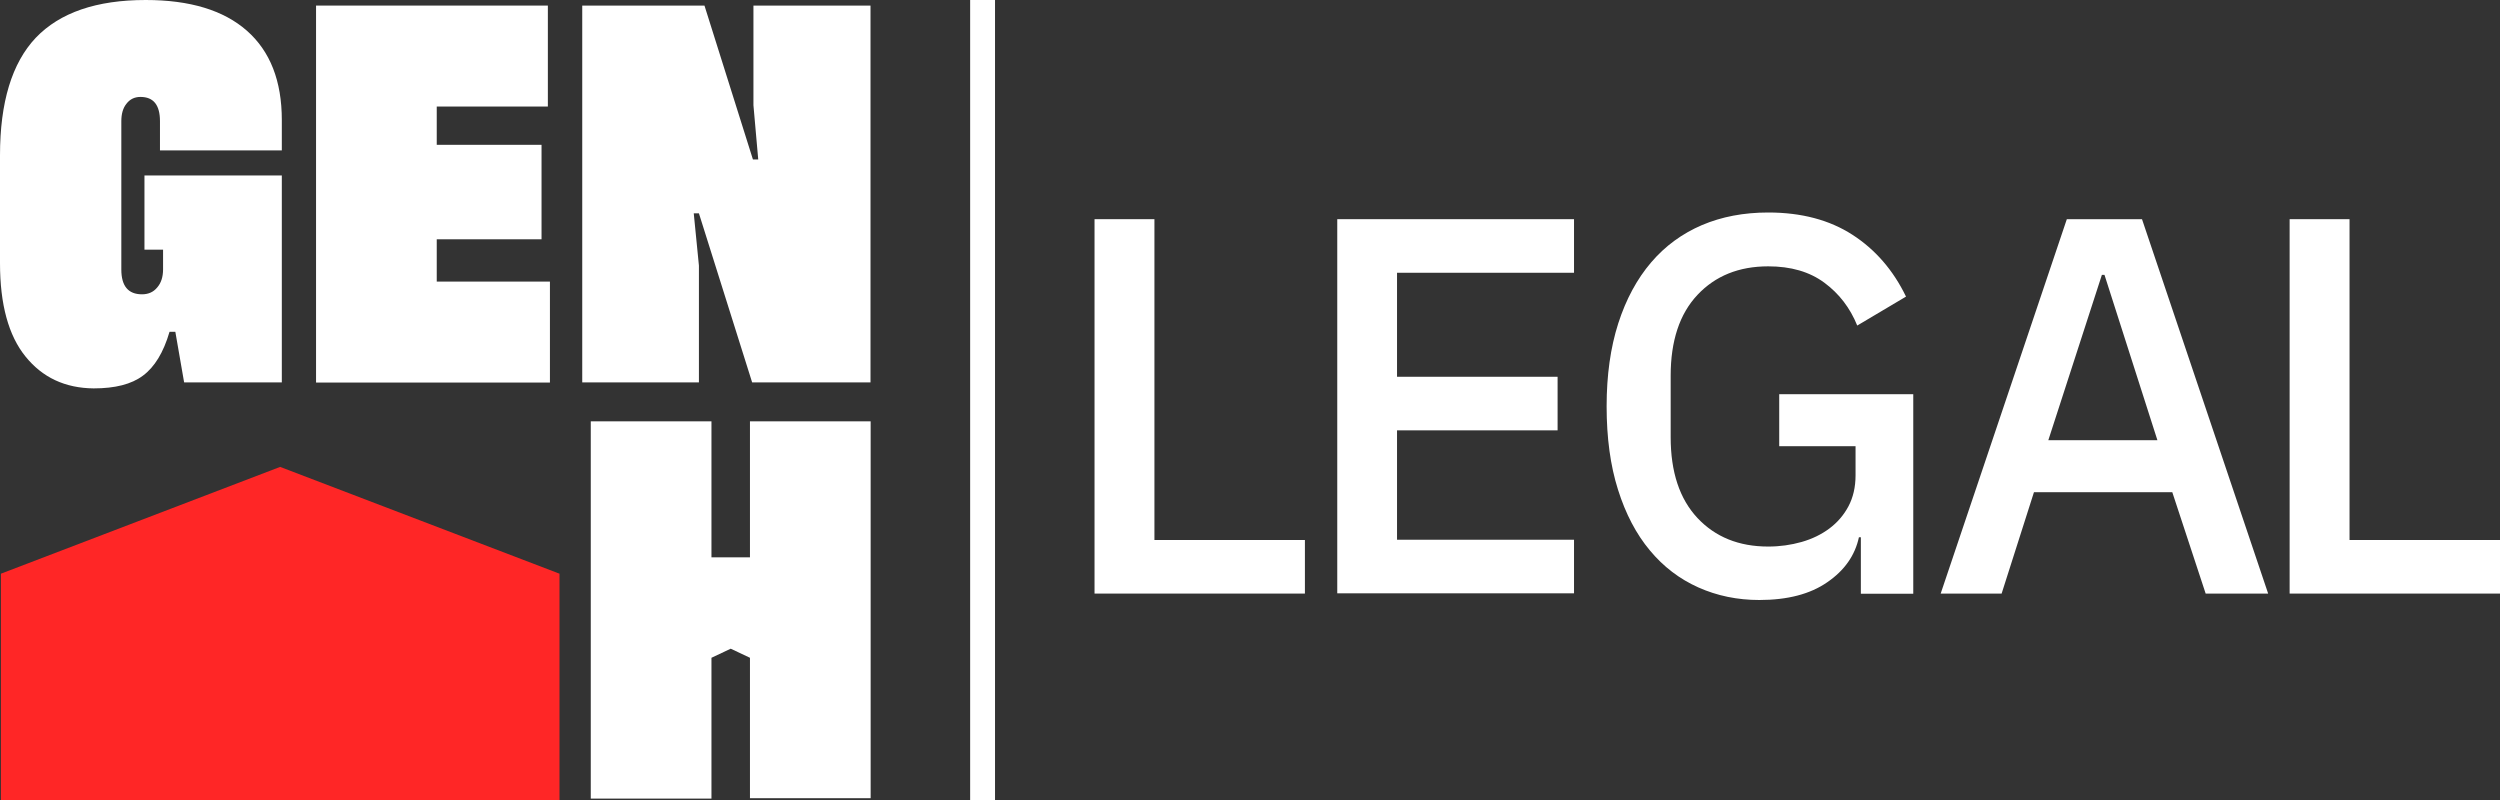 <svg width="250" height="80" viewBox="0 0 250 80" fill="none" xmlns="http://www.w3.org/2000/svg">
<rect x="0" y="0" width="250" height="80" fill="#333333" stroke="none"/>
<path d="M109.453 59.358V21.918H115.443V54H130.491V59.358H109.453Z" fill="white"/>
<path d="M133.726 59.358V21.918H157.402V27.276H139.703V37.677H155.759V43.035H139.703V53.974H157.402V59.332H133.726V59.358Z" fill="white"/>
<path d="M186.099 53.725H185.892C185.503 55.533 184.455 57.039 182.735 58.218C181.027 59.41 178.75 60 175.929 60C173.743 60 171.711 59.581 169.835 58.742C167.959 57.904 166.342 56.673 164.983 55.035C163.625 53.411 162.564 51.393 161.801 48.97C161.037 46.559 160.662 43.782 160.662 40.625C160.662 37.52 161.05 34.756 161.827 32.333C162.603 29.922 163.703 27.892 165.113 26.241C166.523 24.59 168.218 23.359 170.198 22.508C172.177 21.669 174.377 21.25 176.822 21.25C180.147 21.25 182.955 21.997 185.245 23.477C187.535 24.957 189.32 27.014 190.601 29.66L185.723 32.555C185.012 30.8 183.925 29.372 182.437 28.272C180.949 27.171 179.086 26.634 176.822 26.634C173.885 26.634 171.53 27.59 169.745 29.49C167.959 31.39 167.067 34.088 167.067 37.573V43.717C167.067 47.201 167.959 49.887 169.745 51.799C171.53 53.699 173.885 54.655 176.822 54.655C177.986 54.655 179.099 54.498 180.16 54.197C181.221 53.895 182.152 53.437 182.942 52.847C183.731 52.258 184.378 51.511 184.844 50.633C185.309 49.756 185.555 48.721 185.555 47.529V44.62H177.922V39.42H191.326V59.371H186.086V53.725H186.099Z" fill="white"/>
<path d="M220.566 59.358L217.228 49.218H203.397L200.162 59.358H194.068L206.683 21.918H214.2L226.815 59.358H220.566ZM210.448 27.485H210.189L204.833 44.018H215.74L210.448 27.485Z" fill="white"/>
<path d="M228.963 59.358V21.918H234.953V54H250V59.358H228.963Z" fill="white"/>
<path d="M0.091 57.369L28.014 46.69L55.95 57.369V80H0.091V57.369Z" fill="#FF2626"/>
<path d="M16.953 33.181C16.346 35.257 15.454 36.711 14.291 37.567C13.154 38.423 11.513 38.839 9.368 38.839C6.512 38.813 4.238 37.749 2.546 35.646C0.853 33.557 0 30.443 0 26.316V15.546C0 10.226 1.189 6.307 3.579 3.776C5.983 1.259 9.652 0 14.575 0C18.994 0 22.367 1.025 24.693 3.075C27.019 5.126 28.182 8.097 28.182 12.003V15.04H15.997V12.12C15.997 10.498 15.351 9.693 14.046 9.693C13.464 9.693 12.999 9.914 12.65 10.368C12.301 10.796 12.133 11.38 12.133 12.12V26.952C12.133 28.6 12.818 29.431 14.201 29.431C14.834 29.431 15.338 29.21 15.713 28.756C16.113 28.302 16.307 27.692 16.307 26.926V24.967H14.446V17.544H28.182V38.242H18.413L17.534 33.181H16.953Z" fill="white"/>
<path d="M43.674 28.159H54.993V38.255H31.605V0.558H54.786V10.654H43.674V14.482H54.153V23.929H43.674V28.159Z" fill="white"/>
<path d="M75.823 15.948L75.344 10.524V0.558H87.051V38.242H75.215L69.892 21.334H69.375L69.892 26.563V38.242H58.224V0.558H70.447L75.293 15.948H75.823Z" fill="white"/>
<path d="M74.996 42.135H87.065V79.819H74.996V65.778L73.071 64.87L71.146 65.778V79.857H59.077V42.135H71.146V55.734H74.996V42.135Z" fill="white"/>
<path d="M99.502 0H97.015V80H99.502V0Z" fill="white"/>
</svg>

